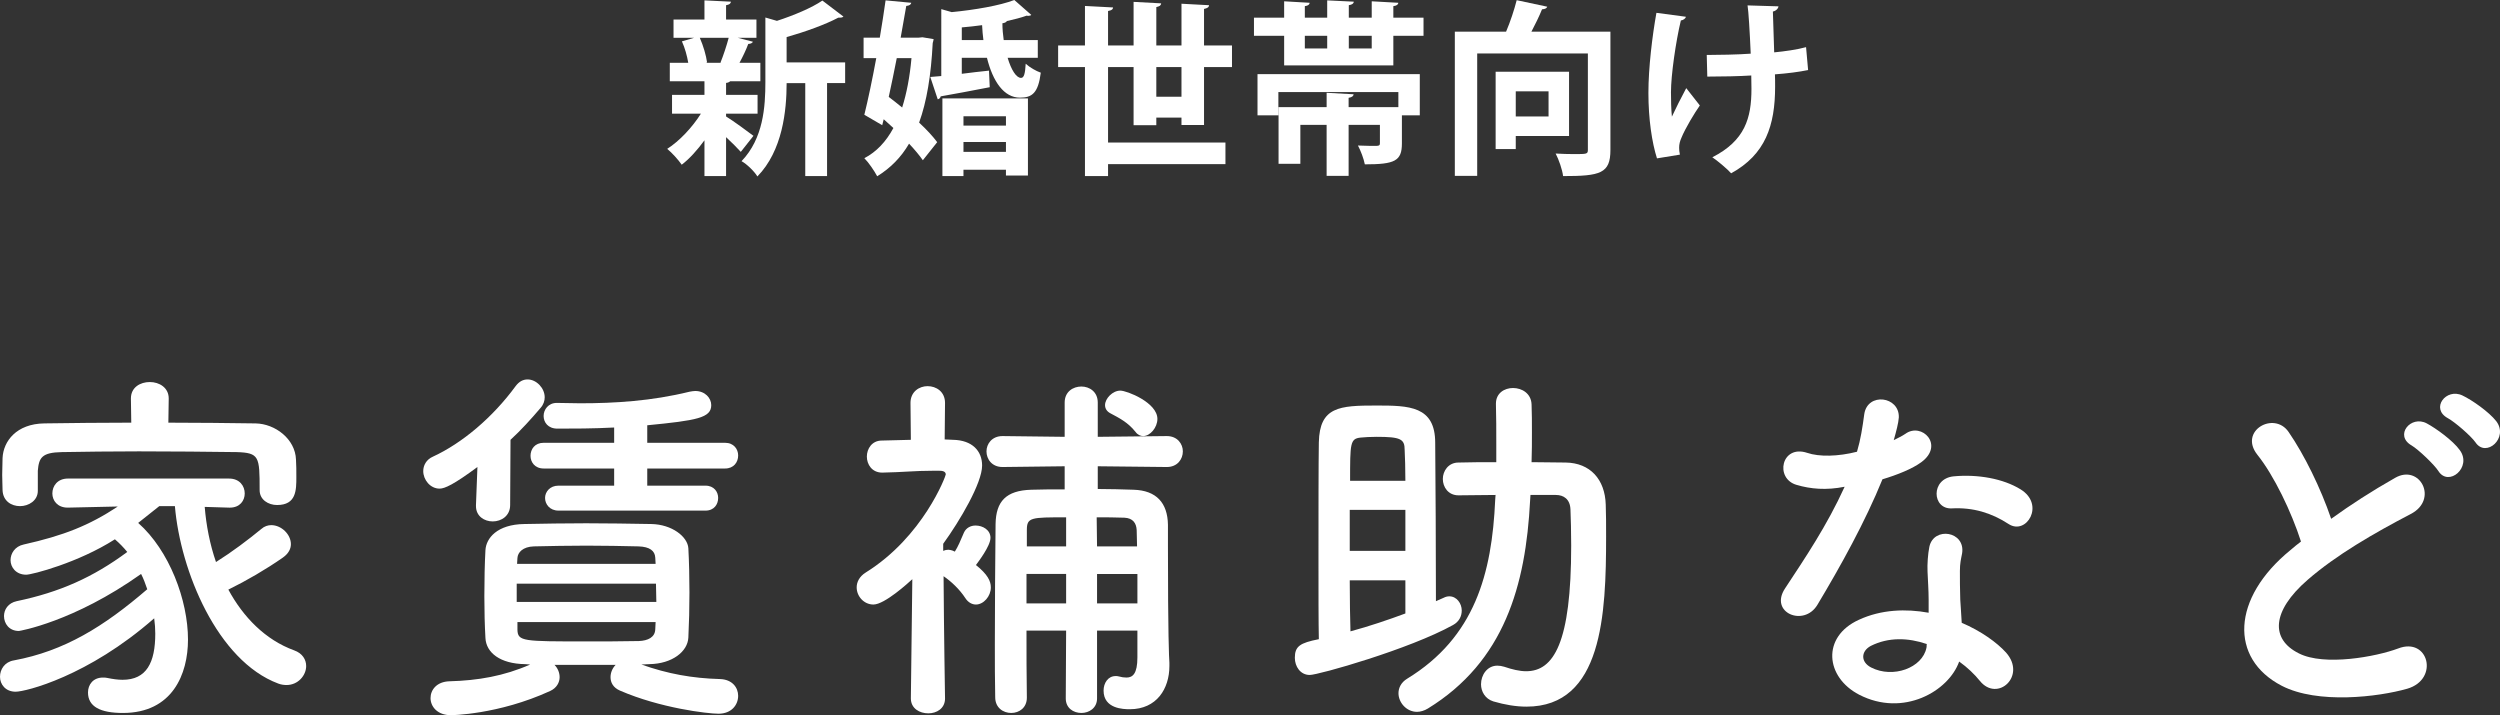 <?xml version="1.0" encoding="UTF-8"?><svg id="_イヤー_2" xmlns="http://www.w3.org/2000/svg" width="295.626" height="84.573" viewBox="0 0 295.626 84.573"><rect x="0" y="0" width="295.626" height="84.573" fill="#333333" stroke="none"/><defs><style>.cls-1{fill:#fff;}</style></defs><g id="_真"><g><g><path class="cls-1" d="M24.208,59.939c.173,2.159,.603,4.407,1.333,6.522,1.893-1.19,3.827-2.644,5.375-3.922,.345-.309,.774-.441,1.161-.441,1.204,0,2.322,1.102,2.322,2.248,0,.529-.258,1.102-.946,1.586-2.021,1.41-4.3,2.732-6.45,3.79,1.764,3.261,4.387,5.949,7.783,7.183,.989,.353,1.419,1.102,1.419,1.851,0,1.102-.946,2.248-2.322,2.248-.301,0-.645-.044-.988-.176-7.182-2.688-11.567-13.309-12.212-20.976h-1.849c-.903,.705-1.721,1.366-2.494,1.983,3.697,3.261,5.891,9.166,5.891,13.793,0,4.098-1.849,8.681-7.697,8.681-2.666,0-4.128-.749-4.128-2.423,0-.925,.603-1.763,1.764-1.763,.172,0,.344,0,.516,.044,.646,.132,1.247,.22,1.806,.22,2.838,0,3.87-2.027,3.87-5.464,0-.573-.043-1.19-.129-1.807-7.826,6.875-15.222,8.681-16.383,8.681-1.204,0-1.849-.881-1.849-1.763s.559-1.763,1.634-1.939c5.977-1.102,10.664-4.01,15.78-8.416-.215-.617-.43-1.234-.73-1.807-7.998,5.685-14.405,6.743-14.448,6.743-1.16,0-1.763-.882-1.763-1.763,0-.75,.473-1.542,1.505-1.763,5.074-1.058,9.03-2.82,13.072-5.817-.431-.528-.946-1.058-1.462-1.498-4.343,2.776-9.804,4.187-10.492,4.187-1.204,0-1.849-.881-1.849-1.719,0-.793,.516-1.63,1.548-1.851,4.729-1.058,7.739-2.248,11.137-4.495l-5.891,.132h-.043c-1.204,0-1.807-.837-1.807-1.675,0-.881,.603-1.763,1.85-1.763H27.09c1.246,0,1.849,.881,1.849,1.763,0,.837-.56,1.675-1.763,1.675h-.086l-2.882-.088Zm-4.3-9.959c3.526,0,7.009,.044,10.32,.088,2.321,.044,4.687,1.851,4.772,4.274,.043,.617,.043,1.366,.043,2.071,0,1.542,0,3.305-2.278,3.305-1.032,0-2.064-.617-2.064-1.763v-.088c0-3.878-.043-4.318-2.709-4.406-3.439-.044-7.567-.088-11.566-.088-3.312,0-6.493,.044-9.116,.088-2.365,.044-2.709,.661-2.838,2.203v2.38c0,1.146-1.075,1.807-2.106,1.807-1.032,0-2.021-.617-2.064-1.895,0-.529-.043-1.146-.043-1.807,0-.661,.043-1.322,.043-1.983,.086-1.983,1.634-4.055,4.945-4.099,3.268-.044,6.751-.088,10.276-.088l-.043-2.82v-.044c0-1.322,1.118-1.939,2.236-1.939s2.235,.661,2.235,1.939v.044l-.043,2.82Z"/><path class="cls-1" d="M56.456,55.225c-2.795,2.071-3.869,2.556-4.472,2.556-1.118,0-1.935-1.058-1.935-2.071,0-.661,.344-1.366,1.161-1.719,3.439-1.586,7.052-4.627,9.761-8.329,.43-.573,.902-.793,1.419-.793,1.031,0,2.021,1.013,2.021,2.115,0,.396-.129,.837-.473,1.234-1.161,1.366-2.322,2.644-3.569,3.79l-.043,7.712c0,1.278-1.032,1.939-2.063,1.939-.989,0-1.979-.617-1.979-1.807v-.132l.172-4.495Zm19.393,23.355c3.097,1.102,6.021,1.63,9.288,1.719,1.462,.044,2.15,1.014,2.15,1.983,0,1.058-.774,2.115-2.322,2.115-1.29,0-6.88-.661-11.652-2.732-.817-.353-1.118-.97-1.118-1.587,0-.528,.215-1.058,.602-1.454h-7.224c.387,.396,.602,.926,.602,1.454,0,.617-.344,1.278-1.117,1.631-6.149,2.82-11.739,2.864-11.739,2.864-1.591,0-2.408-1.014-2.408-2.027,0-.969,.731-1.938,2.236-1.983,3.354-.088,6.45-.617,9.546-1.983l-.603-.044c-2.967-.044-4.601-1.366-4.687-3.085-.086-1.498-.129-3.217-.129-4.936,0-1.939,.043-3.922,.129-5.464,.086-1.41,1.376-3.041,4.601-3.084,2.408-.044,4.816-.088,7.311-.088,2.45,0,5.03,.044,7.696,.088,2.451,.044,4.3,1.498,4.386,2.864,.087,1.63,.13,3.438,.13,5.244s-.043,3.613-.13,5.332c-.086,1.63-1.892,3.085-4.601,3.129l-.946,.044Zm-14.748-9.562v2.159h16.512c0-.705-.043-1.454-.043-2.159h-16.469Zm16.383-3.085c-.043-.793-.646-1.278-1.979-1.322-1.935-.044-4.042-.088-6.148-.088-2.107,0-4.257,.044-6.235,.088-1.29,.044-1.892,.705-1.935,1.366l-.043,.705h16.383l-.043-.749Zm-16.297,7.624v.925c.043,1.366,.688,1.366,8.084,1.366,2.106,0,4.214,0,6.277-.044,1.075-.044,1.893-.44,1.936-1.366,0-.308,.043-.573,.043-.881h-16.34Zm4.858-13.176c-1.031,0-1.591-.75-1.591-1.499,0-.705,.56-1.454,1.591-1.454h6.579v-2.027h-8.342c-1.032,0-1.548-.749-1.548-1.498,0-.793,.516-1.542,1.548-1.542h8.342v-1.807c-2.494,.132-4.901,.132-6.708,.132-1.118,0-1.634-.749-1.634-1.499,0-.749,.559-1.542,1.548-1.542h.043c.903,0,1.807,.044,2.709,.044,4.128,0,8.471-.265,12.943-1.366,.258-.044,.473-.088,.688-.088,1.161,0,1.892,.837,1.892,1.675,0,1.498-1.677,1.807-7.567,2.38v2.071h9.202c1.031,0,1.548,.75,1.548,1.499,0,.793-.517,1.542-1.548,1.542h-9.202v2.027h6.88c1.032,0,1.505,.749,1.505,1.454,0,.749-.473,1.499-1.505,1.499h-17.372Z"/><path class="cls-1" d="M111.752,82.59c0,1.19-.989,1.763-1.978,1.763-1.032,0-2.064-.573-2.064-1.763v-.044l.172-14.057c-.43,.396-3.268,2.997-4.601,2.997-1.118,0-1.979-.97-1.979-2.027,0-.617,.302-1.278,1.075-1.763,6.794-4.23,9.46-11.413,9.46-11.59,0-.44-.559-.44-.816-.44h-.688c-2.193,0-3.569,.176-5.977,.22h-.043c-1.204,0-1.807-.969-1.807-1.895,0-.925,.603-1.895,1.764-1.895,1.16-.044,2.321-.044,3.439-.088l-.043-4.363c0-1.322,1.032-1.983,2.021-1.983,1.031,0,2.063,.661,2.063,1.983l-.043,4.319c.344,0,.645,.044,.989,.044,2.278,.044,3.439,1.322,3.439,3.041,0,2.071-2.623,6.522-4.601,9.254v.837c.215-.088,.387-.132,.602-.132,.172,0,.302,.044,.474,.088,.086,.044,.172,.088,.301,.132,.387-.617,.645-1.234,1.075-2.247,.258-.573,.816-.837,1.376-.837,.859,0,1.763,.529,1.763,1.454,0,.969-1.462,2.864-1.72,3.217,1.376,1.102,1.763,1.895,1.763,2.644,0,1.058-.86,2.027-1.763,2.027-.431,0-.903-.221-1.247-.749-.688-1.058-1.677-1.983-2.58-2.6,.043,6.566,.172,14.41,.172,14.41v.044Zm22.747-8.021h-4.773v8.021c0,1.146-.946,1.718-1.849,1.718-.946,0-1.85-.573-1.85-1.718l.043-8.021h-4.687c0,2.644,0,5.333,.043,7.888v.044c0,1.19-.903,1.807-1.849,1.807-.946,0-1.893-.617-1.893-1.851-.043-2.027-.043-4.098-.043-6.258,0-4.759,.043-9.739,.086-14.233,.043-2.688,1.247-3.966,4.214-4.054,1.247-.044,2.58-.044,3.956-.044v-2.732l-7.31,.088h-.043c-1.247,0-1.892-.926-1.892-1.851,0-.881,.645-1.807,1.892-1.807h.043l7.31,.088v-4.054c0-1.278,.989-1.895,1.979-1.895,.945,0,1.935,.617,1.935,1.895v4.054l8.127-.088h.043c1.247,0,1.892,.925,1.892,1.807,0,.925-.645,1.851-1.892,1.851h-.043l-8.127-.088v2.688c1.419,0,2.838,.044,4.257,.088,2.666,.088,3.999,1.542,4.042,4.142v2.556c0,10.488,.129,13.176,.172,13.749v.396c0,2.688-1.505,5.112-4.687,5.112-.731,0-3.096-.044-3.096-2.203,0-.882,.516-1.719,1.419-1.719,.129,0,.258,0,.387,.044,.301,.088,.602,.132,.903,.132,.73,0,1.29-.441,1.29-2.38v-3.173Zm-8.429-6.698h-4.687v3.481h4.687v-3.481Zm0-6.698c-4.171,0-4.644,0-4.644,1.499v1.939h4.644v-3.438Zm8.386,3.438c0-.705-.044-1.366-.044-1.939-.043-.793-.43-1.41-1.462-1.454-1.074-.044-2.192-.044-3.268-.044l.043,3.438h4.73Zm.043,3.261h-4.773v3.481h4.773v-3.481Zm-.216-16.79c-.902-1.146-1.978-1.675-2.967-2.203-.43-.221-.645-.573-.645-.97,0-.793,.902-1.719,1.806-1.719,.774,0,4.386,1.41,4.386,3.349,0,1.014-.859,2.027-1.677,2.027-.301,0-.645-.132-.903-.485Z"/><path class="cls-1" d="M170.702,70.692c.259-.132,.474-.176,.688-.176,.859,0,1.462,.837,1.462,1.675,0,.661-.301,1.322-1.032,1.719-5.16,2.864-15.909,5.905-16.941,5.905-1.118,0-1.763-1.014-1.763-2.027,0-1.366,.602-1.763,2.838-2.204-.043-1.939-.043-5.597-.043-9.475,0-5.332,0-11.193,.043-13.793,.086-4.23,2.45-4.363,6.794-4.363,3.869,0,6.966,.044,6.966,4.407,.043,3.57,.086,13.705,.086,18.729l.902-.397Zm-4.515-10.4h-6.579v4.848h6.579v-4.848Zm0,8.329h-6.579c0,2.379,.043,4.495,.086,6.037,2.279-.617,4.473-1.366,6.493-2.115v-3.922Zm0-11.766c0-1.499-.043-2.776-.086-3.658,0-1.278-.473-1.542-3.311-1.542-.731,0-1.462,.044-1.893,.088-1.247,.132-1.247,.661-1.247,5.112h6.536Zm14.792,1.674l-.043,.661c-.517,10.047-3.053,19.037-12.083,24.59-.43,.264-.903,.396-1.29,.396-1.247,0-2.192-1.102-2.192-2.204,0-.617,.301-1.278,1.031-1.718,7.998-4.892,10.02-12.427,10.406-21.152l.043-.573c-1.505,0-2.967,.044-4.343,.044h-.043c-1.204,0-1.85-.969-1.85-1.938,0-.926,.646-1.939,1.85-1.939,1.419-.044,2.967-.044,4.472-.044v-2.071c0-1.674,0-3.349-.043-4.759v-.088c0-1.234,.989-1.851,2.021-1.851,1.075,0,2.15,.661,2.193,1.939,.043,1.013,.043,2.159,.043,3.305,0,1.146,0,2.336-.043,3.525,1.376,0,2.709,.044,4.042,.044,2.881,.044,4.644,1.983,4.729,4.98,.043,1.058,.043,2.379,.043,3.79,0,9.166-.43,20.095-9.417,20.095-1.246,0-2.536-.22-3.912-.617-.989-.309-1.462-1.19-1.462-2.027,0-1.102,.73-2.203,1.935-2.203,.258,0,.516,.044,.817,.132,.902,.308,1.806,.528,2.579,.528,3.269,0,5.332-3.349,5.332-14.851,0-1.674-.043-3.173-.086-4.274-.043-1.234-.816-1.719-1.72-1.719h-3.01Z"/><path class="cls-1" d="M212.453,57.34c-2.623-.75-1.806-4.804,1.247-3.79,1.419,.485,3.655,.44,5.891-.132,.431-1.454,.646-2.864,.86-4.451,.387-2.6,4.171-2.115,4.085,.396-.043,.661-.301,1.631-.602,2.688,.516-.265,.988-.485,1.376-.75,1.935-1.41,4.644,1.322,1.892,3.349-1.075,.793-2.838,1.499-4.601,2.027-2.021,4.979-4.945,10.268-7.697,14.851-1.591,2.644-5.719,.925-3.827-1.939,2.408-3.658,4.945-7.403,7.052-12.03-2.192,.44-4.042,.264-5.676-.22Zm7.396,24.81c-3.999-2.071-4.473-6.83-.043-8.857,2.666-1.234,5.59-1.322,8.256-.837v-1.542c0-1.102-.086-2.203-.13-3.305-.043-.881,.044-2.115,.216-2.953,.516-2.424,4.3-1.851,3.869,.793-.129,.661-.258,1.146-.258,2.071,0,1.014,0,2.115,.043,3.393,.043,.837,.129,1.763,.172,2.732,2.279,.97,4.171,2.335,5.246,3.525,2.451,2.776-1.032,5.905-3.096,3.349-.645-.793-1.462-1.586-2.451-2.292-1.247,3.525-6.622,6.61-11.824,3.922Zm1.376-5.772c-1.161,.617-1.247,1.895,.043,2.556,2.579,1.322,6.062,.044,6.535-2.335,.043-.132,0-.309,.043-.441-2.192-.749-4.515-.837-6.621,.221Zm9.589-16.261c-2.365,.132-2.537-3.525,.215-3.79,2.838-.265,5.848,.264,7.911,1.542,2.925,1.807,.688,5.465-1.419,4.099-2.021-1.322-4.214-1.983-6.707-1.851Z"/><path class="cls-1" d="M266.932,53.77c-2.235-2.82,1.979-5.2,3.698-2.688,1.849,2.688,3.784,6.61,5.031,10.268,2.321-1.674,4.772-3.261,7.567-4.847,2.924-1.675,5.16,2.556,1.85,4.274-4.387,2.292-8.815,4.847-12.212,7.8-4.257,3.702-4.387,7.007-1.032,8.681,3.01,1.542,9.159,.397,11.738-.573,3.612-1.41,4.902,3.658,1.075,4.759-3.396,.97-10.577,1.851-14.835-.353-6.191-3.217-5.934-10.355,1.032-16.041,.43-.353,.817-.705,1.247-1.013-1.118-3.481-3.182-7.8-5.16-10.268Zm21.414,1.939c-.473-.749-2.365-2.556-3.182-3.041-2.064-1.19-.086-3.614,1.806-2.6,1.075,.573,3.096,2.027,3.913,3.173,1.462,2.027-1.333,4.363-2.537,2.468Zm4.386-3.393c-.516-.749-2.451-2.424-3.268-2.864-2.107-1.146-.215-3.614,1.72-2.688,1.118,.528,3.139,1.938,3.999,3.041,1.505,1.983-1.204,4.363-2.451,2.512Z"/></g><g><path class="cls-1" d="M85.858,13.441v.331c.705,.418,2.732,1.895,3.239,2.291l-1.498,1.895c-.396-.44-1.058-1.102-1.741-1.741v4.605h-2.556v-4.23c-.837,1.146-1.763,2.181-2.688,2.886-.396-.573-1.167-1.432-1.718-1.873,1.454-.925,2.975-2.556,3.987-4.164h-3.415v-2.226h3.834v-1.608h-4.099v-2.181h2.182c-.132-.793-.396-1.763-.749-2.534l1.433-.418h-2.424V2.313h3.657V.044l3.129,.154c-.022,.221-.177,.353-.573,.419v1.696h3.592v2.16h-2.203l1.784,.462c-.065,.154-.242,.243-.551,.265-.242,.661-.639,1.498-1.035,2.226h2.468v2.181h-3.569c-.089,.088-.242,.176-.485,.198v1.41h3.724v2.226h-3.724Zm-.661-6.038c.331-.815,.728-2.005,.97-2.93h-3.415c.419,.947,.749,2.093,.859,2.908l-.132,.044h1.784l-.066-.022Zm14.741-.022v2.446h-2.138v10.995h-2.578V9.827h-2.203c0,3.261-.484,7.998-3.459,11.039-.331-.573-1.256-1.477-1.873-1.807,2.578-2.688,2.82-6.412,2.82-9.387V2.071l1.366,.396c2.027-.661,4.12-1.542,5.376-2.401l2.49,1.895c-.133,.132-.353,.132-.617,.132-1.542,.815-3.855,1.653-6.104,2.292v2.997h6.919Z"/><path class="cls-1" d="M109.082,4.407l1.322,.221c-.022,.154-.066,.308-.11,.462-.198,3.834-.705,6.919-1.608,9.409,.882,.815,1.631,1.63,2.138,2.313l-1.697,2.137c-.396-.573-.969-1.256-1.63-1.961-.947,1.63-2.204,2.886-3.768,3.856-.354-.661-1.014-1.631-1.521-2.137,1.432-.75,2.556-1.939,3.437-3.57-.374-.353-.771-.705-1.146-1.036l-.176,.705-2.115-1.234c.44-1.785,.947-4.186,1.41-6.698h-1.499v-2.423h1.917c.265-1.521,.485-3.041,.684-4.407l3.04,.286c-.044,.198-.198,.331-.595,.375-.198,1.146-.418,2.424-.661,3.746h2.138l.44-.044Zm-3.04,2.468c-.309,1.542-.617,3.107-.948,4.583,.507,.375,1.036,.815,1.587,1.256,.528-1.675,.903-3.614,1.102-5.839h-1.74Zm16.679-.044h-3.569c.419,1.41,1.014,2.38,1.587,2.38,.353,0,.484-.507,.551-1.675,.484,.441,1.212,.859,1.784,1.058-.308,2.424-1.035,2.953-2.468,2.953-1.872,0-3.194-1.873-3.899-4.715h-2.975v1.895c1.035-.132,2.137-.265,3.217-.375l.088,1.961c-2.181,.418-4.341,.837-5.795,1.08-.044,.198-.176,.309-.353,.353l-.881-2.644c.396-.022,.837-.066,1.3-.11V1.08l1.233,.353c2.732-.265,5.686-.771,7.404-1.433l2.005,1.763c-.066,.066-.198,.11-.331,.11-.065,0-.154,0-.22-.022-.661,.242-1.454,.44-2.336,.639-.066,.132-.242,.22-.528,.264,0,.683,.065,1.344,.153,1.983h4.032v2.093Zm-11.281,13.992V11.634h10.114v9.122h-2.601v-.683h-5.023v.75h-2.49Zm2.292-16.085h2.556c-.066-.573-.132-1.146-.154-1.763-.793,.11-1.608,.198-2.401,.265v1.498Zm5.222,9.012h-5.023v1.102h5.023v-1.102Zm-5.023,4.208h5.023v-1.167h-5.023v1.167Z"/><path class="cls-1" d="M142.376,14.785h-2.666v-.881h-2.975v.903h-2.688V7.932h-3.019v8.924h13.882v2.556h-13.882v1.41h-2.731V7.932h-3.173v-2.556h3.173V.705l3.327,.176c-.022,.221-.177,.353-.596,.419V5.376h3.019V.221l3.262,.176c-.022,.242-.177,.353-.573,.44V5.376h2.975V.441l3.261,.176c-.021,.242-.198,.353-.595,.44V5.376h3.306v2.556h-3.306v6.853Zm-5.641-3.349h2.975v-3.503h-2.975v3.503Z"/><path class="cls-1" d="M164.763,2.093h3.569v2.137h-3.569v3.503h-12.912v-3.503h-3.569V2.093h3.569V.154l3.019,.176c-.021,.198-.176,.353-.573,.397v1.366h2.645V.044l3.15,.154c-.021,.221-.198,.353-.595,.419v1.476h2.71V.154l3.151,.176c-.022,.198-.198,.353-.595,.397v1.366Zm-16.062,11.546v-4.87h19.19v4.87h-2.115v3.327c0,2.071-.837,2.468-4.384,2.468-.133-.683-.485-1.609-.815-2.226,.881,.044,1.938,.044,2.203,.044,.309-.022,.396-.066,.396-.308v-2.182h-3.701v6.037h-2.601v-6.037h-3.106v4.605h-2.578v-6.698h5.685v-1.696l3.195,.176c-.022,.198-.177,.353-.595,.418v1.102h5.883v-1.785h-14.189v2.754h-2.468Zm5.596-9.409v1.499h2.645v-1.499h-2.645Zm7.91,1.499v-1.499h-2.71v1.499h2.71Z"/><path class="cls-1" d="M190.433,3.746v13.991c0,2.776-1.189,3.085-5.597,3.085-.088-.75-.507-1.961-.881-2.667,.727,.044,1.52,.066,2.137,.066,1.587,0,1.675,0,1.675-.529V6.324h-13.088v14.476h-2.645V3.746h6.06c.507-1.19,.97-2.6,1.256-3.724l3.613,.771c-.065,.198-.286,.287-.617,.309-.33,.815-.793,1.763-1.256,2.644h9.343Zm-4.892,12.339h-6.302v1.542h-2.38V8.483h8.682v7.602Zm-2.424-5.288h-3.878v2.975h3.878v-2.975Z"/><path class="cls-1" d="M199.356,1.983c-.044,.22-.309,.396-.595,.44-.596,2.49-1.168,6.456-1.168,8.483,0,.948,.021,1.983,.11,2.887,.374-.815,1.146-2.358,1.696-3.372l1.608,2.049c-.617,.881-1.719,2.688-2.182,3.834-.176,.396-.265,.749-.265,1.167,0,.243,.022,.507,.089,.815l-2.71,.441c-.596-1.873-1.014-4.649-1.014-7.734,0-2.997,.463-6.765,.947-9.475l3.481,.463Zm2.468,4.517c1.212,0,3.789-.044,5.199-.154-.109-2.556-.264-5.09-.374-5.707l3.657,.11c-.021,.242-.264,.529-.661,.617,.022,1.036,.089,2.975,.154,4.825,1.19-.11,2.755-.33,3.769-.617l.242,2.71c-1.08,.221-2.424,.397-3.922,.507,.021,.243,.021,1.212,.021,1.455,0,4.605-1.146,8.02-5.2,10.246-.374-.441-1.652-1.521-2.225-1.895,3.855-1.961,4.627-4.627,4.627-8.086l-.022-1.586c-1.344,.088-3.481,.132-5.2,.132l-.065-2.556Z"/></g></g></g></svg>